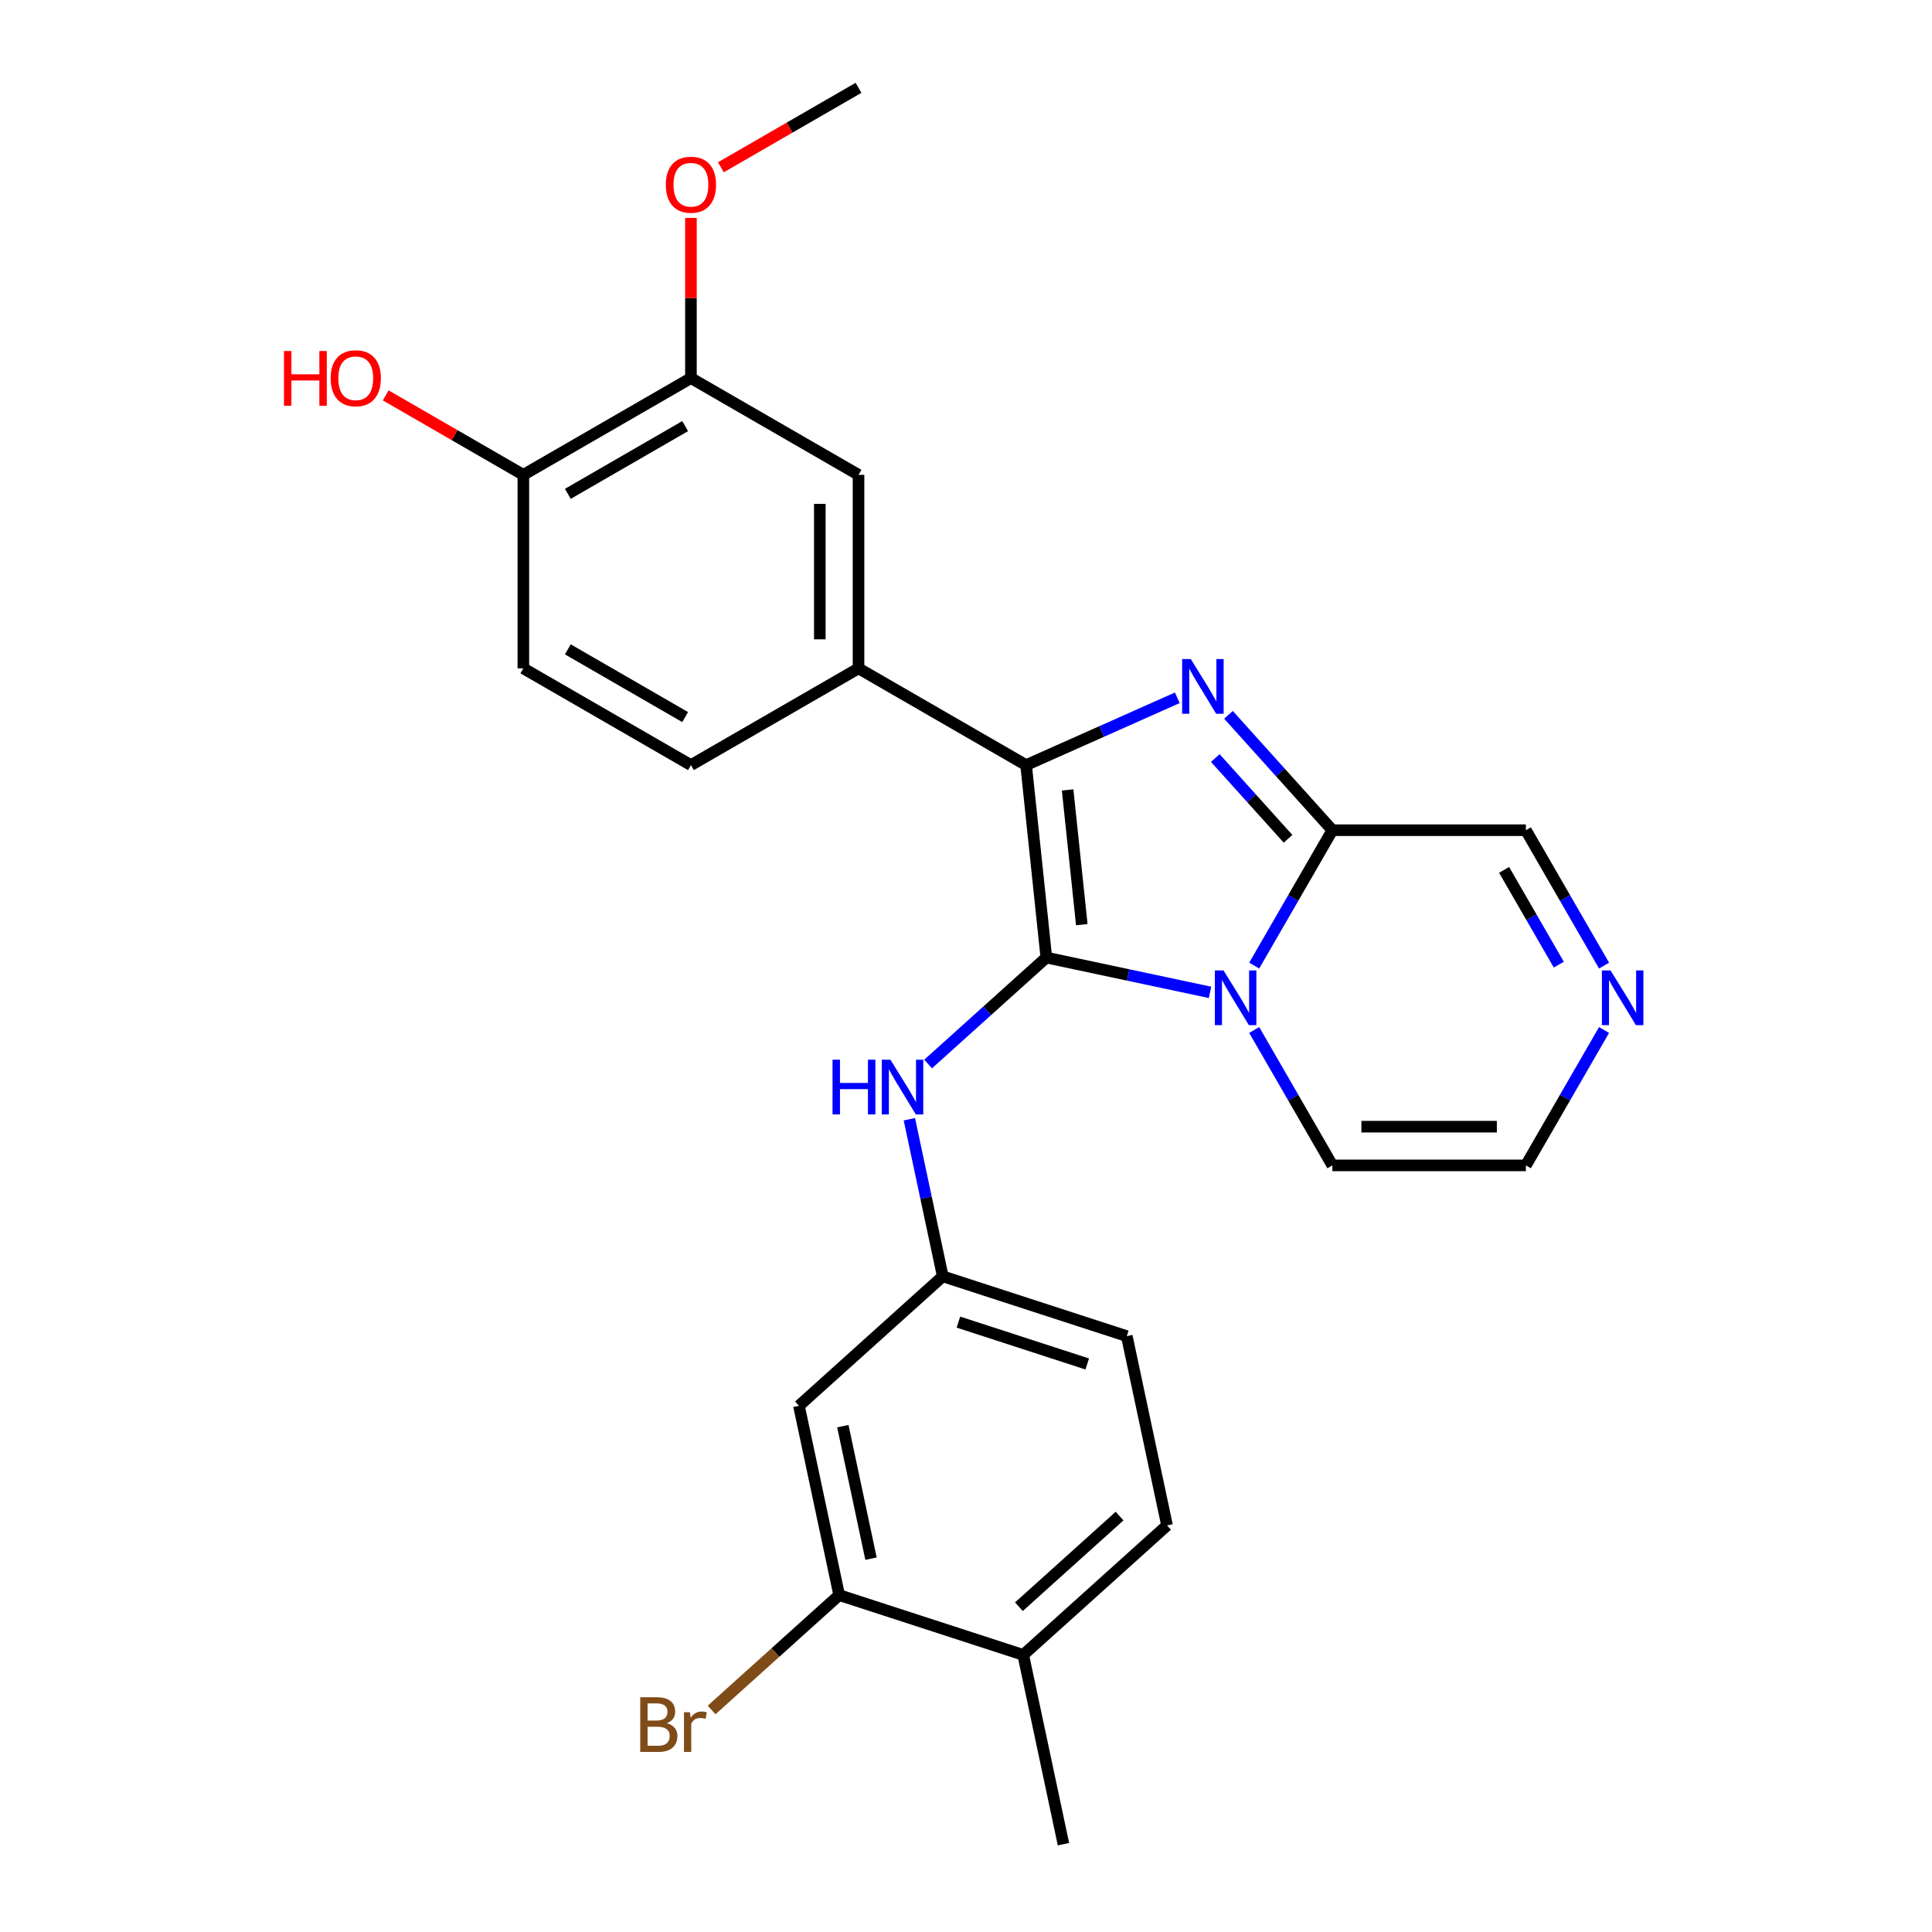 <?xml version='1.0' encoding='iso-8859-1'?>
<svg version='1.1' baseProfile='full'
              xmlns='http://www.w3.org/2000/svg'
                      xmlns:rdkit='http://www.rdkit.org/xml'
                      xmlns:xlink='http://www.w3.org/1999/xlink'
                  xml:space='preserve'
width='1000px' height='1000px' viewBox='0 0 1000 1000'>
<!-- END OF HEADER -->
<rect style='opacity:1.0;fill:#FFFFFF;stroke:none' width='1000' height='1000' x='0' y='0'> </rect>
<path class='bond-0' d='M 541.581,495.633 L 583.945,504.638' style='fill:none;fill-rule:evenodd;stroke:#000000;stroke-width:6px;stroke-linecap:butt;stroke-linejoin:miter;stroke-opacity:1' />
<path class='bond-0' d='M 583.945,504.638 L 626.31,513.643' style='fill:none;fill-rule:evenodd;stroke:#0000FF;stroke-width:6px;stroke-linecap:butt;stroke-linejoin:miter;stroke-opacity:1' />
<path class='bond-1' d='M 541.581,495.633 L 531.111,396.02' style='fill:none;fill-rule:evenodd;stroke:#000000;stroke-width:6px;stroke-linecap:butt;stroke-linejoin:miter;stroke-opacity:1' />
<path class='bond-1' d='M 559.933,478.597 L 552.604,408.868' style='fill:none;fill-rule:evenodd;stroke:#000000;stroke-width:6px;stroke-linecap:butt;stroke-linejoin:miter;stroke-opacity:1' />
<path class='bond-5' d='M 541.581,495.633 L 510.986,523.181' style='fill:none;fill-rule:evenodd;stroke:#000000;stroke-width:6px;stroke-linecap:butt;stroke-linejoin:miter;stroke-opacity:1' />
<path class='bond-5' d='M 510.986,523.181 L 480.39,550.729' style='fill:none;fill-rule:evenodd;stroke:#0000FF;stroke-width:6px;stroke-linecap:butt;stroke-linejoin:miter;stroke-opacity:1' />
<path class='bond-3' d='M 649.175,499.794 L 669.405,464.755' style='fill:none;fill-rule:evenodd;stroke:#0000FF;stroke-width:6px;stroke-linecap:butt;stroke-linejoin:miter;stroke-opacity:1' />
<path class='bond-3' d='M 669.405,464.755 L 689.635,429.715' style='fill:none;fill-rule:evenodd;stroke:#000000;stroke-width:6px;stroke-linecap:butt;stroke-linejoin:miter;stroke-opacity:1' />
<path class='bond-8' d='M 649.175,533.122 L 669.405,568.161' style='fill:none;fill-rule:evenodd;stroke:#0000FF;stroke-width:6px;stroke-linecap:butt;stroke-linejoin:miter;stroke-opacity:1' />
<path class='bond-8' d='M 669.405,568.161 L 689.635,603.2' style='fill:none;fill-rule:evenodd;stroke:#000000;stroke-width:6px;stroke-linecap:butt;stroke-linejoin:miter;stroke-opacity:1' />
<path class='bond-2' d='M 531.111,396.02 L 570.24,378.599' style='fill:none;fill-rule:evenodd;stroke:#000000;stroke-width:6px;stroke-linecap:butt;stroke-linejoin:miter;stroke-opacity:1' />
<path class='bond-2' d='M 570.24,378.599 L 609.369,361.177' style='fill:none;fill-rule:evenodd;stroke:#0000FF;stroke-width:6px;stroke-linecap:butt;stroke-linejoin:miter;stroke-opacity:1' />
<path class='bond-4' d='M 531.111,396.02 L 444.369,345.939' style='fill:none;fill-rule:evenodd;stroke:#000000;stroke-width:6px;stroke-linecap:butt;stroke-linejoin:miter;stroke-opacity:1' />
<path class='bond-26' d='M 635.857,369.99 L 662.746,399.852' style='fill:none;fill-rule:evenodd;stroke:#0000FF;stroke-width:6px;stroke-linecap:butt;stroke-linejoin:miter;stroke-opacity:1' />
<path class='bond-26' d='M 662.746,399.852 L 689.635,429.715' style='fill:none;fill-rule:evenodd;stroke:#000000;stroke-width:6px;stroke-linecap:butt;stroke-linejoin:miter;stroke-opacity:1' />
<path class='bond-26' d='M 629.037,392.353 L 647.859,413.257' style='fill:none;fill-rule:evenodd;stroke:#0000FF;stroke-width:6px;stroke-linecap:butt;stroke-linejoin:miter;stroke-opacity:1' />
<path class='bond-26' d='M 647.859,413.257 L 666.681,434.161' style='fill:none;fill-rule:evenodd;stroke:#000000;stroke-width:6px;stroke-linecap:butt;stroke-linejoin:miter;stroke-opacity:1' />
<path class='bond-12' d='M 689.635,429.715 L 789.796,429.715' style='fill:none;fill-rule:evenodd;stroke:#000000;stroke-width:6px;stroke-linecap:butt;stroke-linejoin:miter;stroke-opacity:1' />
<path class='bond-7' d='M 444.369,345.939 L 444.369,245.778' style='fill:none;fill-rule:evenodd;stroke:#000000;stroke-width:6px;stroke-linecap:butt;stroke-linejoin:miter;stroke-opacity:1' />
<path class='bond-7' d='M 424.336,330.915 L 424.336,260.802' style='fill:none;fill-rule:evenodd;stroke:#000000;stroke-width:6px;stroke-linecap:butt;stroke-linejoin:miter;stroke-opacity:1' />
<path class='bond-16' d='M 444.369,345.939 L 357.626,396.02' style='fill:none;fill-rule:evenodd;stroke:#000000;stroke-width:6px;stroke-linecap:butt;stroke-linejoin:miter;stroke-opacity:1' />
<path class='bond-13' d='M 470.688,579.318 L 479.33,619.973' style='fill:none;fill-rule:evenodd;stroke:#0000FF;stroke-width:6px;stroke-linecap:butt;stroke-linejoin:miter;stroke-opacity:1' />
<path class='bond-13' d='M 479.33,619.973 L 487.971,660.627' style='fill:none;fill-rule:evenodd;stroke:#000000;stroke-width:6px;stroke-linecap:butt;stroke-linejoin:miter;stroke-opacity:1' />
<path class='bond-6' d='M 830.256,533.122 L 810.026,568.161' style='fill:none;fill-rule:evenodd;stroke:#0000FF;stroke-width:6px;stroke-linecap:butt;stroke-linejoin:miter;stroke-opacity:1' />
<path class='bond-6' d='M 810.026,568.161 L 789.796,603.2' style='fill:none;fill-rule:evenodd;stroke:#000000;stroke-width:6px;stroke-linecap:butt;stroke-linejoin:miter;stroke-opacity:1' />
<path class='bond-27' d='M 830.256,499.794 L 810.026,464.755' style='fill:none;fill-rule:evenodd;stroke:#0000FF;stroke-width:6px;stroke-linecap:butt;stroke-linejoin:miter;stroke-opacity:1' />
<path class='bond-27' d='M 810.026,464.755 L 789.796,429.715' style='fill:none;fill-rule:evenodd;stroke:#000000;stroke-width:6px;stroke-linecap:butt;stroke-linejoin:miter;stroke-opacity:1' />
<path class='bond-27' d='M 806.838,499.298 L 792.678,474.771' style='fill:none;fill-rule:evenodd;stroke:#0000FF;stroke-width:6px;stroke-linecap:butt;stroke-linejoin:miter;stroke-opacity:1' />
<path class='bond-27' d='M 792.678,474.771 L 778.517,450.243' style='fill:none;fill-rule:evenodd;stroke:#000000;stroke-width:6px;stroke-linecap:butt;stroke-linejoin:miter;stroke-opacity:1' />
<path class='bond-11' d='M 444.369,245.778 L 357.626,195.697' style='fill:none;fill-rule:evenodd;stroke:#000000;stroke-width:6px;stroke-linecap:butt;stroke-linejoin:miter;stroke-opacity:1' />
<path class='bond-14' d='M 689.635,603.2 L 789.796,603.2' style='fill:none;fill-rule:evenodd;stroke:#000000;stroke-width:6px;stroke-linecap:butt;stroke-linejoin:miter;stroke-opacity:1' />
<path class='bond-14' d='M 704.659,583.168 L 774.772,583.168' style='fill:none;fill-rule:evenodd;stroke:#000000;stroke-width:6px;stroke-linecap:butt;stroke-linejoin:miter;stroke-opacity:1' />
<path class='bond-9' d='M 434.361,825.621 L 413.537,727.648' style='fill:none;fill-rule:evenodd;stroke:#000000;stroke-width:6px;stroke-linecap:butt;stroke-linejoin:miter;stroke-opacity:1' />
<path class='bond-9' d='M 450.832,806.76 L 436.255,738.179' style='fill:none;fill-rule:evenodd;stroke:#000000;stroke-width:6px;stroke-linecap:butt;stroke-linejoin:miter;stroke-opacity:1' />
<path class='bond-20' d='M 434.361,825.621 L 401.346,855.348' style='fill:none;fill-rule:evenodd;stroke:#000000;stroke-width:6px;stroke-linecap:butt;stroke-linejoin:miter;stroke-opacity:1' />
<path class='bond-20' d='M 401.346,855.348 L 368.331,885.075' style='fill:none;fill-rule:evenodd;stroke:#7F4C19;stroke-width:6px;stroke-linecap:butt;stroke-linejoin:miter;stroke-opacity:1' />
<path class='bond-28' d='M 434.361,825.621 L 529.621,856.573' style='fill:none;fill-rule:evenodd;stroke:#000000;stroke-width:6px;stroke-linecap:butt;stroke-linejoin:miter;stroke-opacity:1' />
<path class='bond-10' d='M 413.537,727.648 L 487.971,660.627' style='fill:none;fill-rule:evenodd;stroke:#000000;stroke-width:6px;stroke-linecap:butt;stroke-linejoin:miter;stroke-opacity:1' />
<path class='bond-22' d='M 357.626,195.697 L 357.626,154.248' style='fill:none;fill-rule:evenodd;stroke:#000000;stroke-width:6px;stroke-linecap:butt;stroke-linejoin:miter;stroke-opacity:1' />
<path class='bond-22' d='M 357.626,154.248 L 357.626,112.799' style='fill:none;fill-rule:evenodd;stroke:#FF0000;stroke-width:6px;stroke-linecap:butt;stroke-linejoin:miter;stroke-opacity:1' />
<path class='bond-29' d='M 357.626,195.697 L 270.884,245.778' style='fill:none;fill-rule:evenodd;stroke:#000000;stroke-width:6px;stroke-linecap:butt;stroke-linejoin:miter;stroke-opacity:1' />
<path class='bond-29' d='M 354.631,220.558 L 293.911,255.614' style='fill:none;fill-rule:evenodd;stroke:#000000;stroke-width:6px;stroke-linecap:butt;stroke-linejoin:miter;stroke-opacity:1' />
<path class='bond-21' d='M 487.971,660.627 L 583.23,691.579' style='fill:none;fill-rule:evenodd;stroke:#000000;stroke-width:6px;stroke-linecap:butt;stroke-linejoin:miter;stroke-opacity:1' />
<path class='bond-21' d='M 496.07,684.322 L 562.751,705.988' style='fill:none;fill-rule:evenodd;stroke:#000000;stroke-width:6px;stroke-linecap:butt;stroke-linejoin:miter;stroke-opacity:1' />
<path class='bond-15' d='M 270.884,245.778 L 270.884,345.939' style='fill:none;fill-rule:evenodd;stroke:#000000;stroke-width:6px;stroke-linecap:butt;stroke-linejoin:miter;stroke-opacity:1' />
<path class='bond-23' d='M 270.884,245.778 L 235.265,225.213' style='fill:none;fill-rule:evenodd;stroke:#000000;stroke-width:6px;stroke-linecap:butt;stroke-linejoin:miter;stroke-opacity:1' />
<path class='bond-23' d='M 235.265,225.213 L 199.645,204.648' style='fill:none;fill-rule:evenodd;stroke:#FF0000;stroke-width:6px;stroke-linecap:butt;stroke-linejoin:miter;stroke-opacity:1' />
<path class='bond-18' d='M 357.626,396.02 L 270.884,345.939' style='fill:none;fill-rule:evenodd;stroke:#000000;stroke-width:6px;stroke-linecap:butt;stroke-linejoin:miter;stroke-opacity:1' />
<path class='bond-18' d='M 354.631,371.159 L 293.911,336.103' style='fill:none;fill-rule:evenodd;stroke:#000000;stroke-width:6px;stroke-linecap:butt;stroke-linejoin:miter;stroke-opacity:1' />
<path class='bond-17' d='M 529.621,856.573 L 604.055,789.551' style='fill:none;fill-rule:evenodd;stroke:#000000;stroke-width:6px;stroke-linecap:butt;stroke-linejoin:miter;stroke-opacity:1' />
<path class='bond-17' d='M 527.382,831.633 L 579.486,784.718' style='fill:none;fill-rule:evenodd;stroke:#000000;stroke-width:6px;stroke-linecap:butt;stroke-linejoin:miter;stroke-opacity:1' />
<path class='bond-24' d='M 529.621,856.573 L 550.445,954.545' style='fill:none;fill-rule:evenodd;stroke:#000000;stroke-width:6px;stroke-linecap:butt;stroke-linejoin:miter;stroke-opacity:1' />
<path class='bond-19' d='M 604.055,789.551 L 583.23,691.579' style='fill:none;fill-rule:evenodd;stroke:#000000;stroke-width:6px;stroke-linecap:butt;stroke-linejoin:miter;stroke-opacity:1' />
<path class='bond-25' d='M 373.13,86.584 L 408.749,66.019' style='fill:none;fill-rule:evenodd;stroke:#FF0000;stroke-width:6px;stroke-linecap:butt;stroke-linejoin:miter;stroke-opacity:1' />
<path class='bond-25' d='M 408.749,66.019 L 444.369,45.455' style='fill:none;fill-rule:evenodd;stroke:#000000;stroke-width:6px;stroke-linecap:butt;stroke-linejoin:miter;stroke-opacity:1' />
<path  class='atom-1' d='M 633.294 502.298
L 642.574 517.298
Q 643.494 518.778, 644.974 521.458
Q 646.454 524.138, 646.534 524.298
L 646.534 502.298
L 650.294 502.298
L 650.294 530.618
L 646.414 530.618
L 636.454 514.218
Q 635.294 512.298, 634.054 510.098
Q 632.854 507.898, 632.494 507.218
L 632.494 530.618
L 628.814 530.618
L 628.814 502.298
L 633.294 502.298
' fill='#0000FF'/>
<path  class='atom-3' d='M 616.353 341.121
L 625.633 356.121
Q 626.553 357.601, 628.033 360.281
Q 629.513 362.961, 629.593 363.121
L 629.593 341.121
L 633.353 341.121
L 633.353 369.441
L 629.473 369.441
L 619.513 353.041
Q 618.353 351.121, 617.113 348.921
Q 615.913 346.721, 615.553 346.041
L 615.553 369.441
L 611.873 369.441
L 611.873 341.121
L 616.353 341.121
' fill='#0000FF'/>
<path  class='atom-6' d='M 430.926 548.494
L 434.766 548.494
L 434.766 560.534
L 449.246 560.534
L 449.246 548.494
L 453.086 548.494
L 453.086 576.814
L 449.246 576.814
L 449.246 563.734
L 434.766 563.734
L 434.766 576.814
L 430.926 576.814
L 430.926 548.494
' fill='#0000FF'/>
<path  class='atom-6' d='M 460.886 548.494
L 470.166 563.494
Q 471.086 564.974, 472.566 567.654
Q 474.046 570.334, 474.126 570.494
L 474.126 548.494
L 477.886 548.494
L 477.886 576.814
L 474.006 576.814
L 464.046 560.414
Q 462.886 558.494, 461.646 556.294
Q 460.446 554.094, 460.086 553.414
L 460.086 576.814
L 456.406 576.814
L 456.406 548.494
L 460.886 548.494
' fill='#0000FF'/>
<path  class='atom-7' d='M 833.617 502.298
L 842.897 517.298
Q 843.817 518.778, 845.297 521.458
Q 846.777 524.138, 846.857 524.298
L 846.857 502.298
L 850.617 502.298
L 850.617 530.618
L 846.737 530.618
L 836.777 514.218
Q 835.617 512.298, 834.377 510.098
Q 833.177 507.898, 832.817 507.218
L 832.817 530.618
L 829.137 530.618
L 829.137 502.298
L 833.617 502.298
' fill='#0000FF'/>
<path  class='atom-21' d='M 345.147 891.922
Q 347.867 892.682, 349.227 894.362
Q 350.627 896.002, 350.627 898.442
Q 350.627 902.362, 348.107 904.602
Q 345.627 906.802, 340.907 906.802
L 331.387 906.802
L 331.387 878.482
L 339.747 878.482
Q 344.587 878.482, 347.027 880.442
Q 349.467 882.402, 349.467 886.002
Q 349.467 890.282, 345.147 891.922
M 335.187 881.682
L 335.187 890.562
L 339.747 890.562
Q 342.547 890.562, 343.987 889.442
Q 345.467 888.282, 345.467 886.002
Q 345.467 881.682, 339.747 881.682
L 335.187 881.682
M 340.907 903.602
Q 343.667 903.602, 345.147 902.282
Q 346.627 900.962, 346.627 898.442
Q 346.627 896.122, 344.987 894.962
Q 343.387 893.762, 340.307 893.762
L 335.187 893.762
L 335.187 903.602
L 340.907 903.602
' fill='#7F4C19'/>
<path  class='atom-21' d='M 357.067 886.242
L 357.507 889.082
Q 359.667 885.882, 363.187 885.882
Q 364.307 885.882, 365.827 886.282
L 365.227 889.642
Q 363.507 889.242, 362.547 889.242
Q 360.867 889.242, 359.747 889.922
Q 358.667 890.562, 357.787 892.122
L 357.787 906.802
L 354.027 906.802
L 354.027 886.242
L 357.067 886.242
' fill='#7F4C19'/>
<path  class='atom-23' d='M 344.626 95.615
Q 344.626 88.815, 347.986 85.015
Q 351.346 81.215, 357.626 81.215
Q 363.906 81.215, 367.266 85.015
Q 370.626 88.815, 370.626 95.615
Q 370.626 102.495, 367.226 106.415
Q 363.826 110.295, 357.626 110.295
Q 351.386 110.295, 347.986 106.415
Q 344.626 102.535, 344.626 95.615
M 357.626 107.095
Q 361.946 107.095, 364.266 104.215
Q 366.626 101.295, 366.626 95.615
Q 366.626 90.055, 364.266 87.255
Q 361.946 84.415, 357.626 84.415
Q 353.306 84.415, 350.946 87.215
Q 348.626 90.015, 348.626 95.615
Q 348.626 101.335, 350.946 104.215
Q 353.306 107.095, 357.626 107.095
' fill='#FF0000'/>
<path  class='atom-24' d='M 146.981 181.697
L 150.821 181.697
L 150.821 193.737
L 165.301 193.737
L 165.301 181.697
L 169.141 181.697
L 169.141 210.017
L 165.301 210.017
L 165.301 196.937
L 150.821 196.937
L 150.821 210.017
L 146.981 210.017
L 146.981 181.697
' fill='#FF0000'/>
<path  class='atom-24' d='M 171.141 195.777
Q 171.141 188.977, 174.501 185.177
Q 177.861 181.377, 184.141 181.377
Q 190.421 181.377, 193.781 185.177
Q 197.141 188.977, 197.141 195.777
Q 197.141 202.657, 193.741 206.577
Q 190.341 210.457, 184.141 210.457
Q 177.901 210.457, 174.501 206.577
Q 171.141 202.697, 171.141 195.777
M 184.141 207.257
Q 188.461 207.257, 190.781 204.377
Q 193.141 201.457, 193.141 195.777
Q 193.141 190.217, 190.781 187.417
Q 188.461 184.577, 184.141 184.577
Q 179.821 184.577, 177.461 187.377
Q 175.141 190.177, 175.141 195.777
Q 175.141 201.497, 177.461 204.377
Q 179.821 207.257, 184.141 207.257
' fill='#FF0000'/>
</svg>

